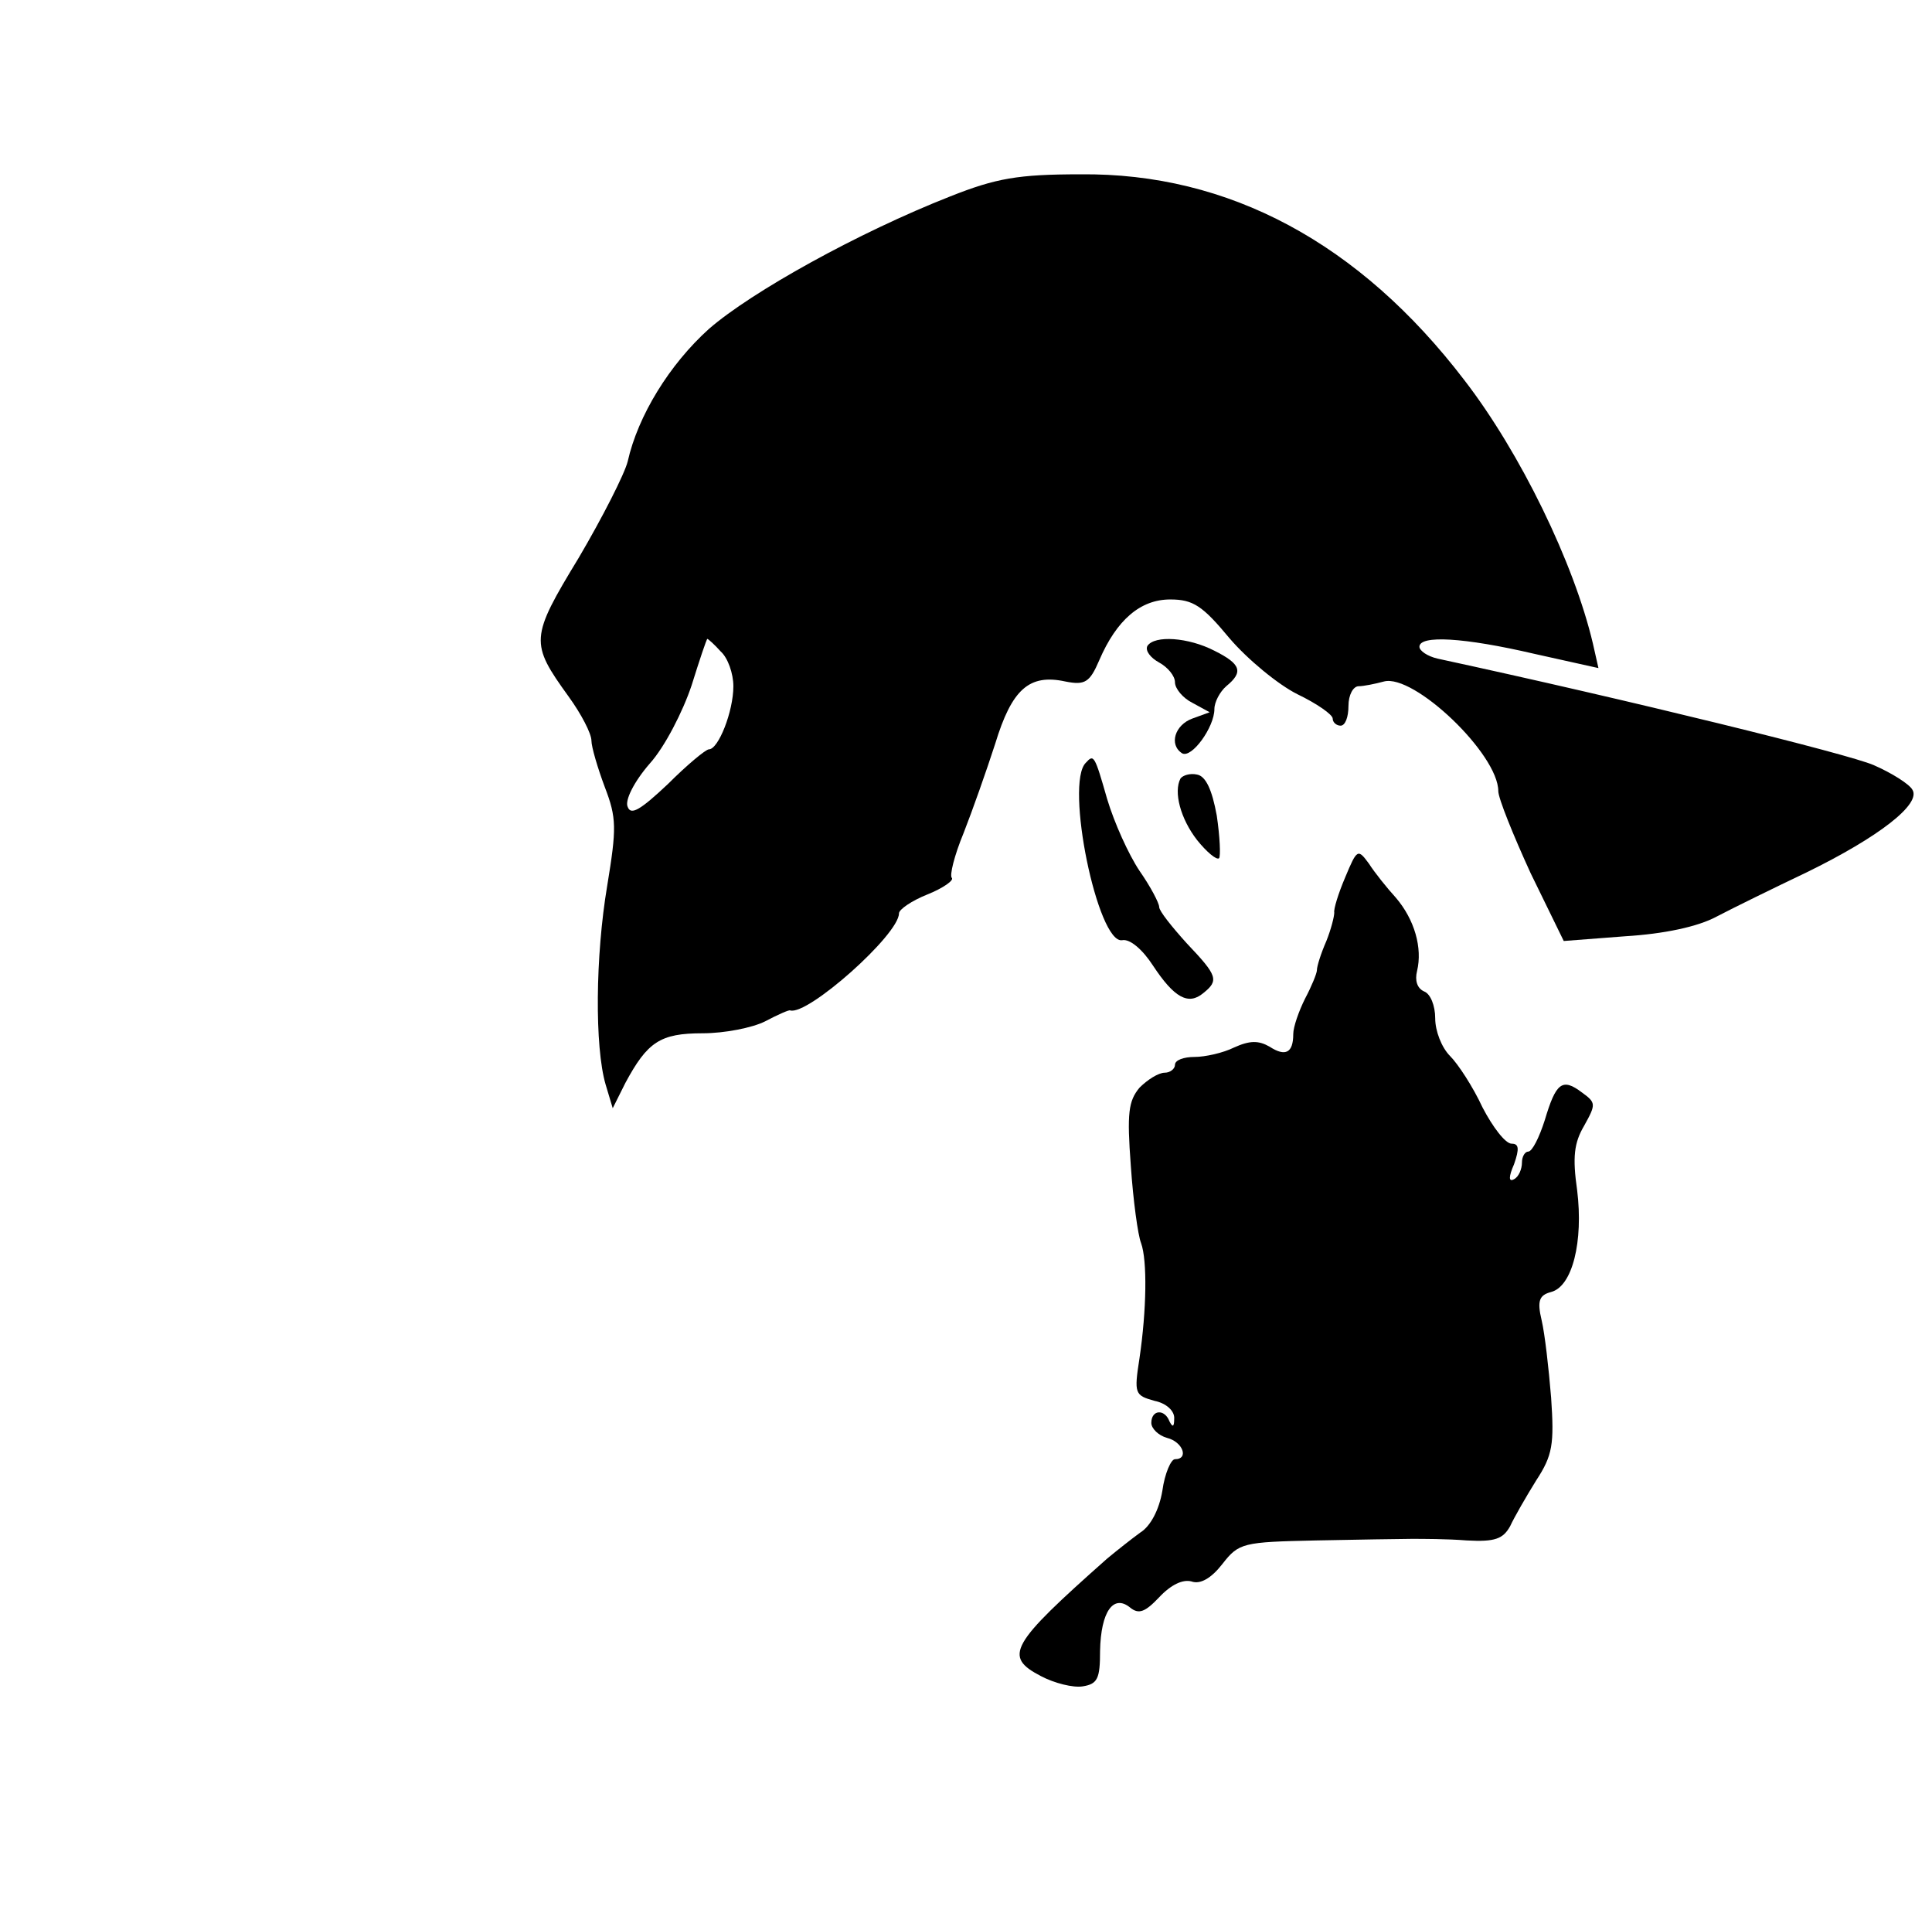 <?xml version="1.0" standalone="no"?>
<!DOCTYPE svg PUBLIC "-//W3C//DTD SVG 20010904//EN"
 "http://www.w3.org/TR/2001/REC-SVG-20010904/DTD/svg10.dtd">
<svg version="1.0" xmlns="http://www.w3.org/2000/svg"
 width="245pt" height="243pt" viewBox="0 0 245 243"
 preserveAspectRatio="xMidYMid meet">
<g transform="translate(0,243) scale(0.1,-0.1)"
fill="#000000" stroke="none">
<path d="M1205 2181 c-117 -46 -252 -121 -306 -168 -50 -45 -90 -110 -103
-168 -4 -16 -32 -71 -62 -122 -62 -102 -62 -108 -13 -176 16 -22 29 -47 29
-56 0 -8 8 -35 17 -59 15 -39 15 -52 3 -125 -15 -89 -16 -204 -2 -252 l9 -30
16 32 c28 52 44 63 98 63 28 0 63 7 79 15 17 9 31 15 32 14 22 -7 138 96 138
123 0 5 16 16 36 24 20 8 34 18 31 21 -3 3 3 28 15 57 11 28 29 79 40 113 21
69 43 89 89 79 25 -5 31 -1 43 27 22 51 52 77 90 77 29 0 41 -8 75 -49 23 -27
62 -59 86 -71 25 -12 45 -26 45 -31 0 -5 5 -9 10 -9 6 0 10 11 10 25 0 14 6
25 13 25 6 0 21 3 32 6 38 10 145 -92 145 -139 0 -9 19 -56 41 -104 l42 -86
78 6 c49 3 92 12 116 25 21 11 72 36 114 56 92 45 146 87 134 105 -4 7 -26 21
-49 31 -32 14 -308 82 -553 135 -13 3 -23 10 -23 15 0 15 56 12 146 -9 l81
-18 -7 31 c-24 102 -92 242 -163 334 -133 174 -299 263 -487 261 -79 0 -107
-5 -165 -28z m-291 -577 c9 -8 16 -28 16 -44 0 -32 -19 -80 -31 -80 -4 0 -28
-20 -52 -44 -35 -33 -47 -40 -51 -29 -4 8 8 32 28 55 19 21 42 66 53 99 10 32
19 59 20 59 1 0 9 -7 17 -16z"/>
<path d="M1455 1611 c-3 -6 4 -15 15 -21 11 -6 20 -17 20 -25 0 -8 10 -20 22
-26 l22 -12 -22 -8 c-22 -8 -30 -33 -13 -44 12 -7 41 33 41 56 0 9 7 22 15 29
22 18 19 28 -15 45 -33 17 -76 20 -85 6z"/>
<path d="M1377 1463 c-27 -26 15 -230 46 -225 10 2 26 -12 39 -32 27 -41 45
-51 64 -35 20 16 18 22 -21 63 -19 21 -35 41 -35 46 0 5 -11 26 -25 46 -14 21
-32 61 -41 91 -16 56 -17 57 -27 46z"/>
<path d="M1497 1443 c-9 -17 0 -51 21 -78 12 -15 25 -26 28 -23 2 3 1 27 -3
54 -6 33 -14 50 -25 52 -9 2 -18 -1 -21 -5z"/>
<path d="M1706 1318 c-9 -21 -15 -41 -14 -45 0 -5 -4 -21 -10 -36 -7 -16 -12
-32 -12 -37 0 -4 -7 -21 -15 -36 -8 -16 -15 -36 -15 -45 0 -24 -10 -29 -30
-16 -14 8 -25 8 -45 -1 -14 -7 -37 -12 -50 -12 -14 0 -25 -4 -25 -10 0 -5 -6
-10 -13 -10 -8 0 -22 -9 -32 -19 -14 -17 -16 -32 -11 -99 3 -44 9 -88 13 -98
8 -22 7 -85 -2 -146 -7 -45 -6 -47 19 -54 15 -3 26 -13 25 -23 0 -10 -2 -11
-6 -3 -6 16 -23 15 -23 -2 0 -7 9 -16 20 -19 20 -5 28 -27 10 -27 -5 0 -13
-18 -16 -40 -4 -24 -15 -45 -28 -53 -11 -8 -30 -23 -42 -33 -123 -109 -132
-124 -84 -149 17 -9 41 -15 53 -13 19 3 22 10 22 45 1 50 17 72 38 55 11 -9
19 -6 37 13 15 16 30 23 41 20 11 -4 25 4 39 22 21 27 26 28 119 30 53 1 107
2 121 2 14 0 45 0 70 -2 36 -2 46 2 55 18 5 11 20 37 33 58 21 32 23 46 19
105 -3 37 -8 81 -12 98 -6 25 -3 32 12 36 27 7 41 64 33 129 -6 42 -4 60 9 82
15 27 15 29 -3 42 -25 19 -33 12 -47 -35 -7 -22 -16 -40 -21 -40 -4 0 -8 -6
-8 -14 0 -8 -4 -18 -10 -21 -7 -4 -7 3 0 19 7 20 6 26 -3 26 -8 0 -24 21 -37
46 -12 26 -31 55 -41 65 -11 11 -19 32 -19 48 0 16 -6 31 -14 34 -9 4 -12 14
-9 26 7 29 -3 65 -27 93 -11 12 -27 32 -34 43 -14 19 -15 19 -30 -17z"/>
</g>
</svg>
